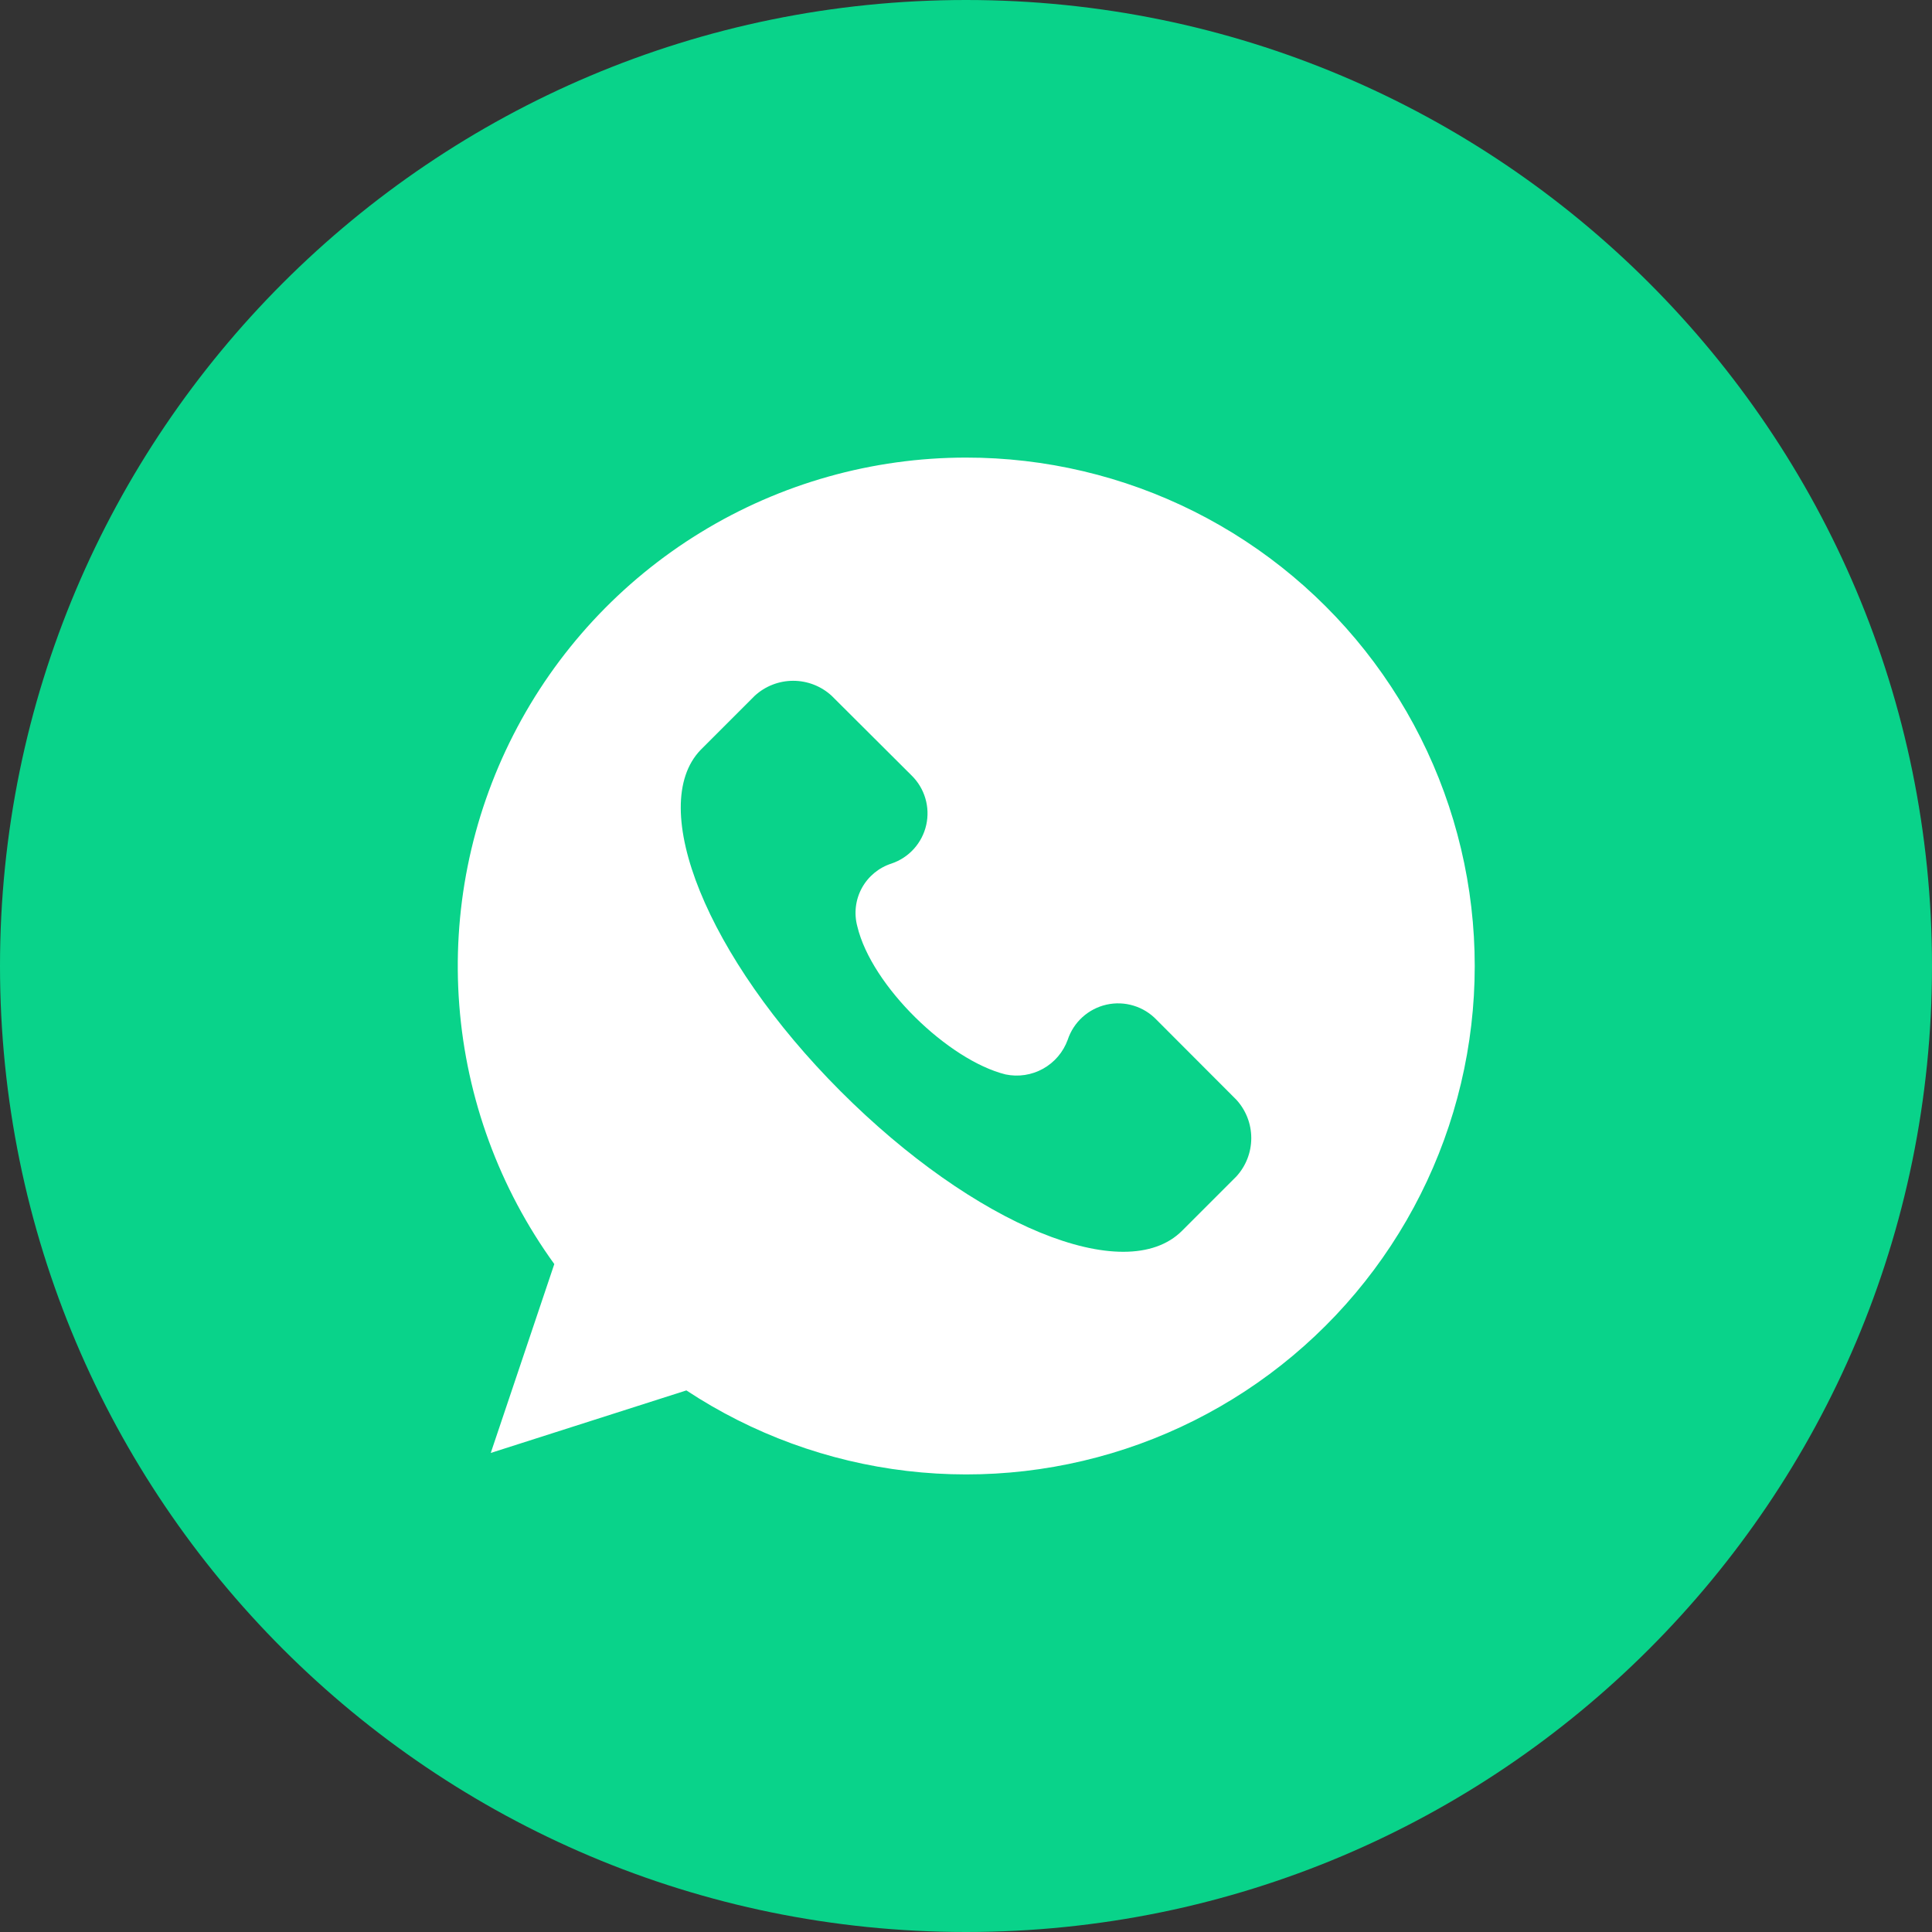 <svg width="98" height="98" viewBox="0 0 98 98" fill="none" xmlns="http://www.w3.org/2000/svg">
<rect x="0" y="0" width="98" height="98" fill="#333333" stroke="none"/>
<g clip-path="url(#clip0_36_346)">
<path d="M49 98C76.062 98 98 76.062 98 49C98 21.938 76.062 0 49 0C21.938 0 0 21.938 0 49C0 76.062 21.938 98 49 98Z" fill="#09D38A"/>
<path d="M49 23.211C44.249 23.212 39.59 24.527 35.539 27.008C31.487 29.49 28.2 33.043 26.04 37.275C23.88 41.506 22.931 46.252 23.297 50.989C23.663 55.726 25.331 60.27 28.117 64.119L24.893 73.7L34.816 70.528C38.172 72.742 42.001 74.141 45.994 74.612C49.988 75.083 54.036 74.614 57.816 73.242C61.596 71.87 65.003 69.632 67.764 66.709C70.525 63.786 72.565 60.257 73.719 56.405C74.874 52.553 75.112 48.485 74.414 44.525C73.716 40.564 72.102 36.822 69.7 33.597C67.299 30.372 64.176 27.753 60.582 25.949C56.987 24.146 53.021 23.208 49 23.211ZM62.707 59.683L59.96 62.43C57.072 65.318 49.413 62.14 42.623 55.338C35.834 48.536 32.791 40.896 35.538 38.039L38.284 35.293C38.816 34.804 39.512 34.533 40.235 34.533C40.957 34.533 41.653 34.804 42.185 35.293L46.234 39.329C46.564 39.65 46.806 40.05 46.937 40.492C47.068 40.933 47.084 41.401 46.982 41.85C46.881 42.299 46.665 42.715 46.357 43.057C46.049 43.399 45.658 43.656 45.222 43.803C44.578 44.009 44.039 44.455 43.716 45.048C43.393 45.641 43.311 46.336 43.487 46.989C44.209 50.019 48.11 53.778 51.005 54.5C51.654 54.636 52.33 54.533 52.909 54.211C53.488 53.889 53.931 53.369 54.158 52.746C54.304 52.303 54.562 51.906 54.907 51.593C55.252 51.281 55.673 51.062 56.127 50.96C56.582 50.858 57.055 50.876 57.501 51.012C57.947 51.147 58.35 51.396 58.671 51.734L62.713 55.783C63.201 56.315 63.472 57.012 63.47 57.734C63.469 58.457 63.197 59.152 62.707 59.683Z" fill="white"/>
</g>
<defs>
<clipPath id="clip0_36_346">
<rect width="98" height="98" fill="white"/>
</clipPath>
</defs>
</svg>
